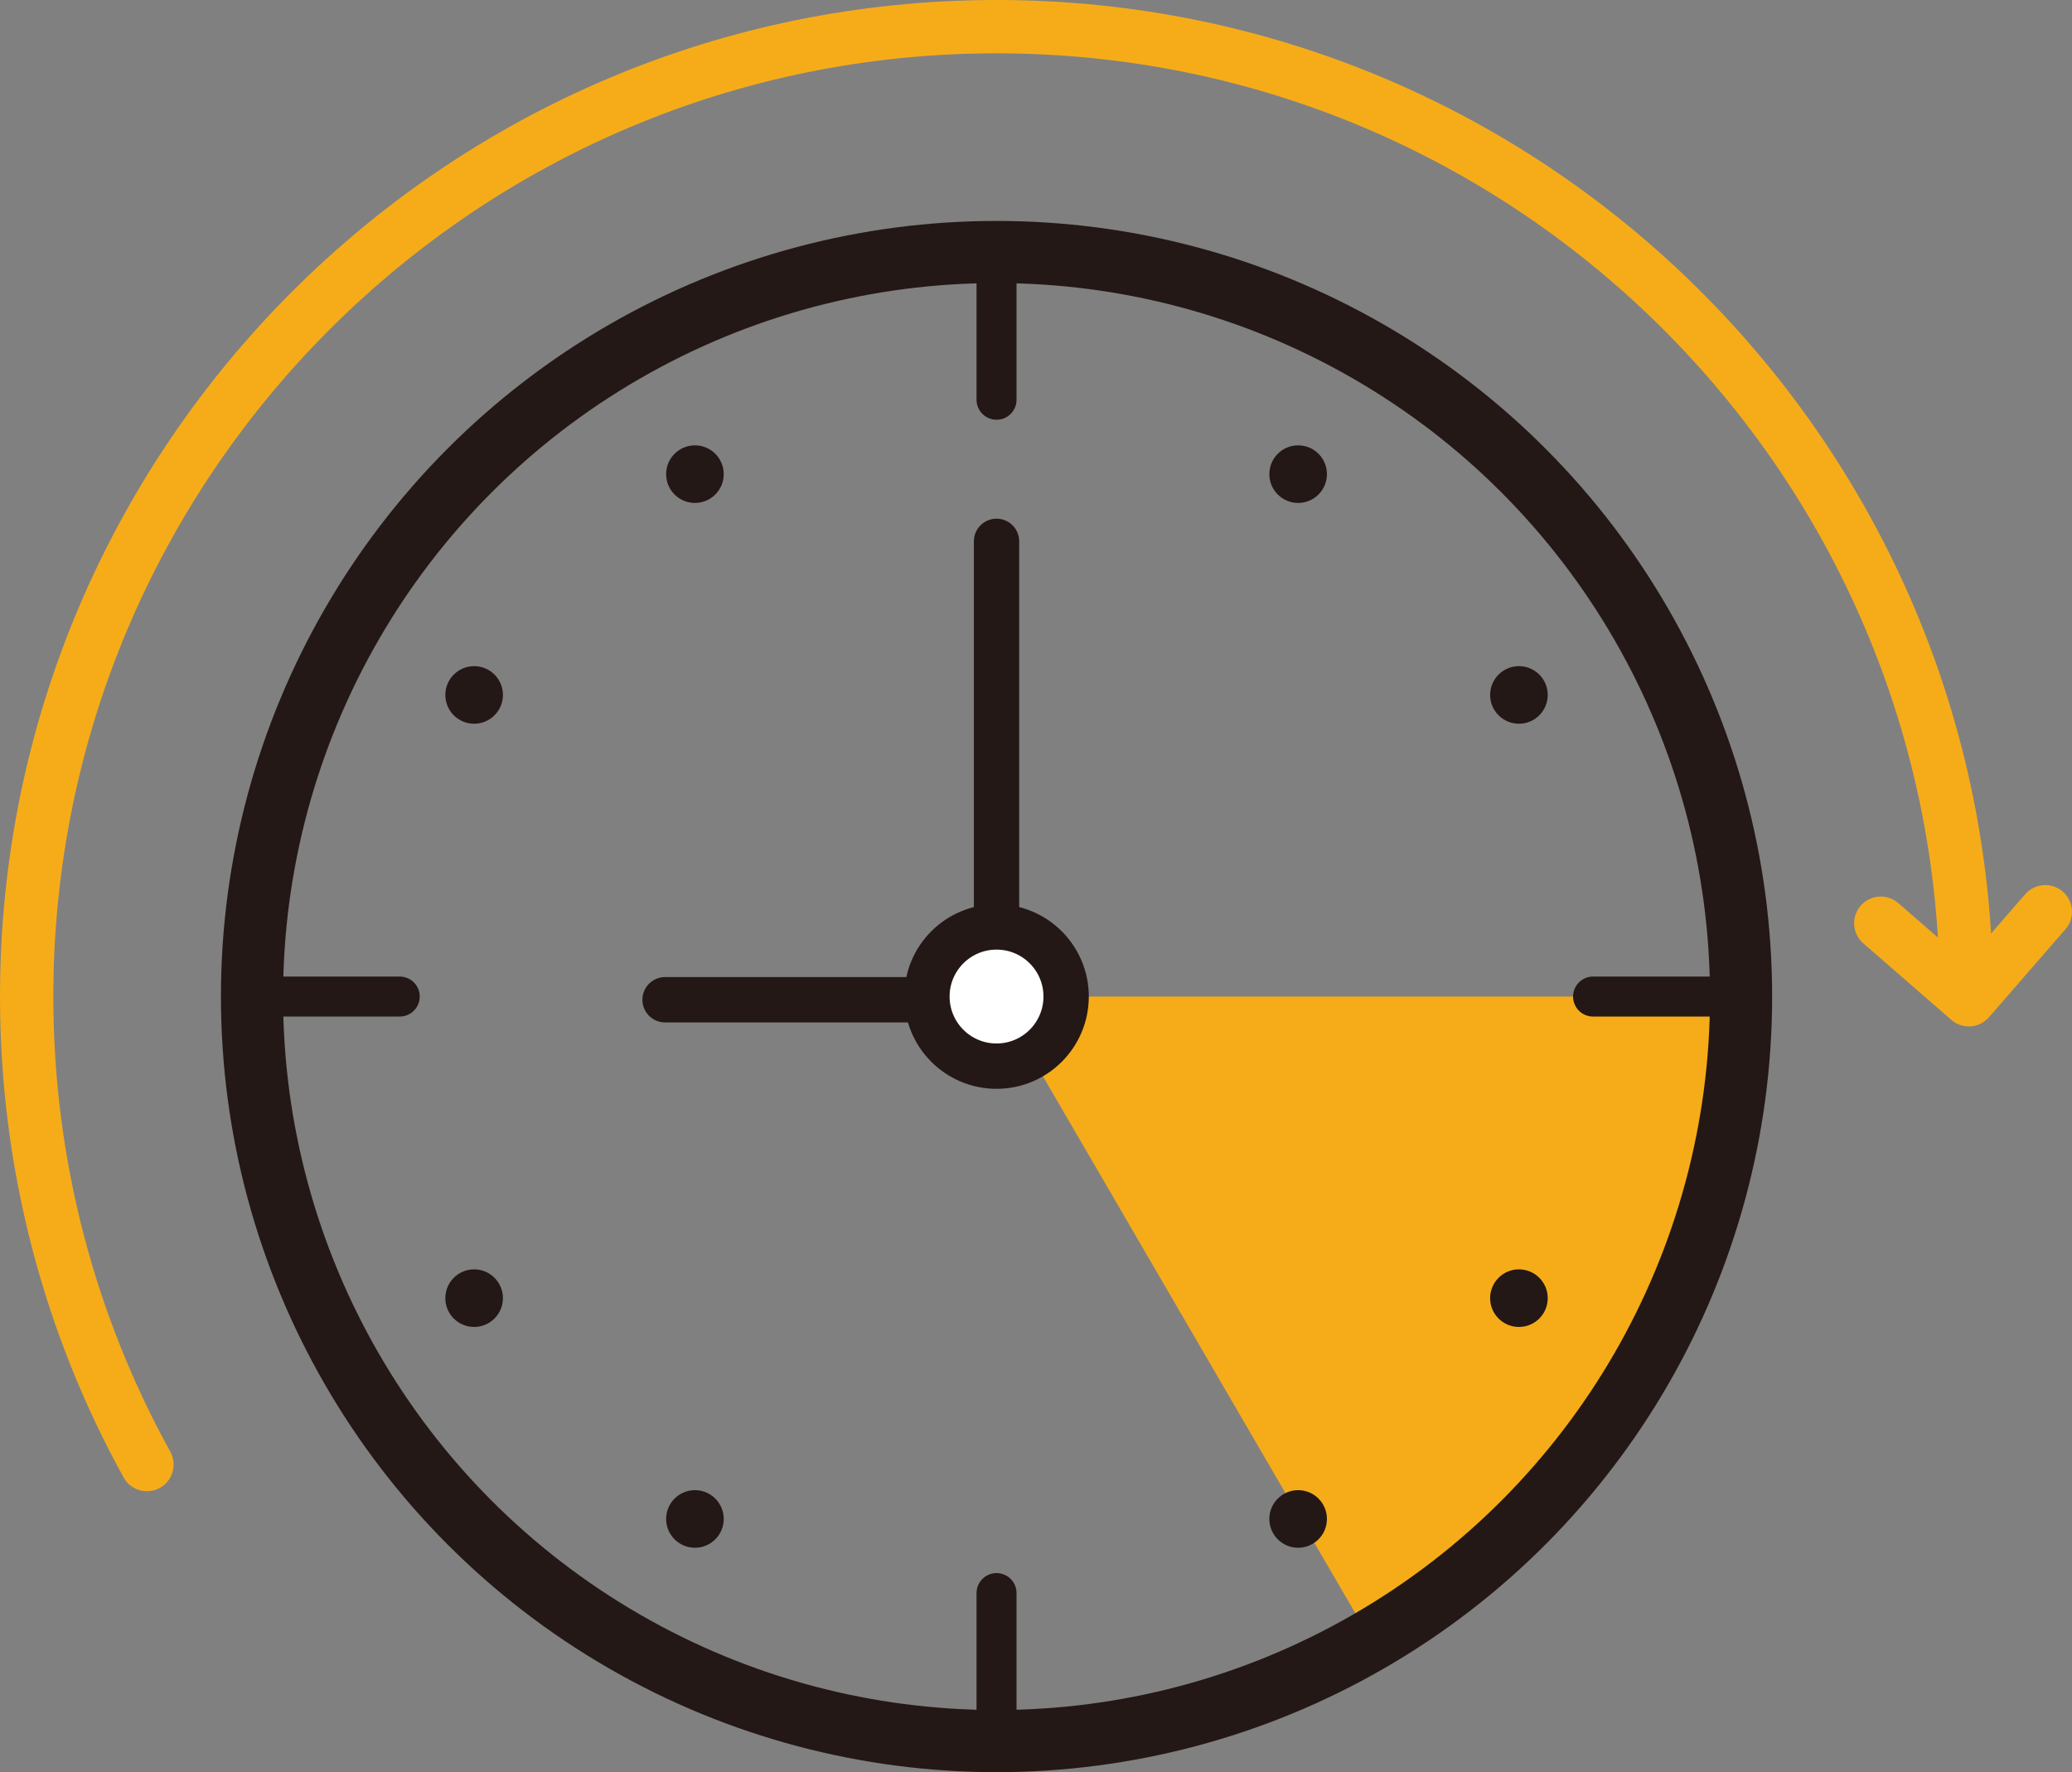 <?xml version="1.0" encoding="UTF-8"?>
<svg id="_レイヤー_2" data-name="レイヤー_2" xmlns="http://www.w3.org/2000/svg" viewBox="0 0 77.7 66.45">
  <rect x="0" y="0" width="77.7" height="66.45" fill="#808080" stroke="none"/>
  <defs>
    <style>
      .cls-1 {
        stroke-width: 2.33px;
      }

      .cls-1, .cls-2, .cls-3 {
        stroke-linejoin: round;
      }

      .cls-1, .cls-2, .cls-3, .cls-4 {
        fill: none;
        stroke-linecap: round;
      }

      .cls-1, .cls-5, .cls-3, .cls-4 {
        stroke: #231815;
      }

      .cls-2 {
        stroke: #f6ac19;
        stroke-width: 2px;
      }

      .cls-5 {
        fill: #fff;
      }

      .cls-5, .cls-3 {
        stroke-width: 1.7px;
      }

      .cls-5, .cls-4 {
        stroke-miterlimit: 10;
      }

      .cls-4 {
        stroke-width: 1.5px;
      }

      .cls-6 {
        fill: #231815;
      }

      .cls-7 {
        fill: #f6ac19;
      }
    </style>
  </defs>
  <g id="_レイヤー_1-2" data-name="レイヤー_1">
    <path class="cls-7" d="M65.29,37.37h-27.92l14.04,24.13c8.3-4.84,13.88-13.83,13.88-24.13Z"/>
    <circle class="cls-1" cx="37.37" cy="37.37" r="27.92"/>
    <circle class="cls-3" cx="37.37" cy="37.37" r="27.92"/>
    <path class="cls-2" d="M5.51,54.92c-2.87-5.2-4.51-11.19-4.51-17.55C1,17.28,17.28,1,37.37,1s36.37,16.28,36.37,36.37"/>
    <circle class="cls-6" cx="26.06" cy="17.78" r="1.08"/>
    <circle class="cls-6" cx="17.78" cy="26.06" r="1.08"/>
    <circle class="cls-6" cx="17.78" cy="48.68" r="1.08"/>
    <circle class="cls-6" cx="26.06" cy="56.96" r="1.08"/>
    <circle class="cls-6" cx="48.68" cy="56.96" r="1.08"/>
    <circle class="cls-6" cx="56.96" cy="48.68" r="1.08"/>
    <circle class="cls-6" cx="56.96" cy="26.06" r="1.08"/>
    <circle class="cls-6" cx="48.68" cy="17.78" r="1.08"/>
    <line class="cls-4" x1="37.37" y1="14.99" x2="37.37" y2="9.44"/>
    <line class="cls-4" x1="14.99" y1="37.37" x2="9.44" y2="37.37"/>
    <line class="cls-4" x1="37.37" y1="59.74" x2="37.37" y2="65.29"/>
    <line class="cls-4" x1="59.74" y1="37.37" x2="65.29" y2="37.37"/>
    <polyline class="cls-3" points="24.94 37.49 37.37 37.49 37.37 20.3"/>
    <circle class="cls-5" cx="37.37" cy="37.37" r="2.61"/>
    <polyline class="cls-2" points="70.53 34.62 73.83 37.49 76.7 34.19"/>
  </g>
</svg>